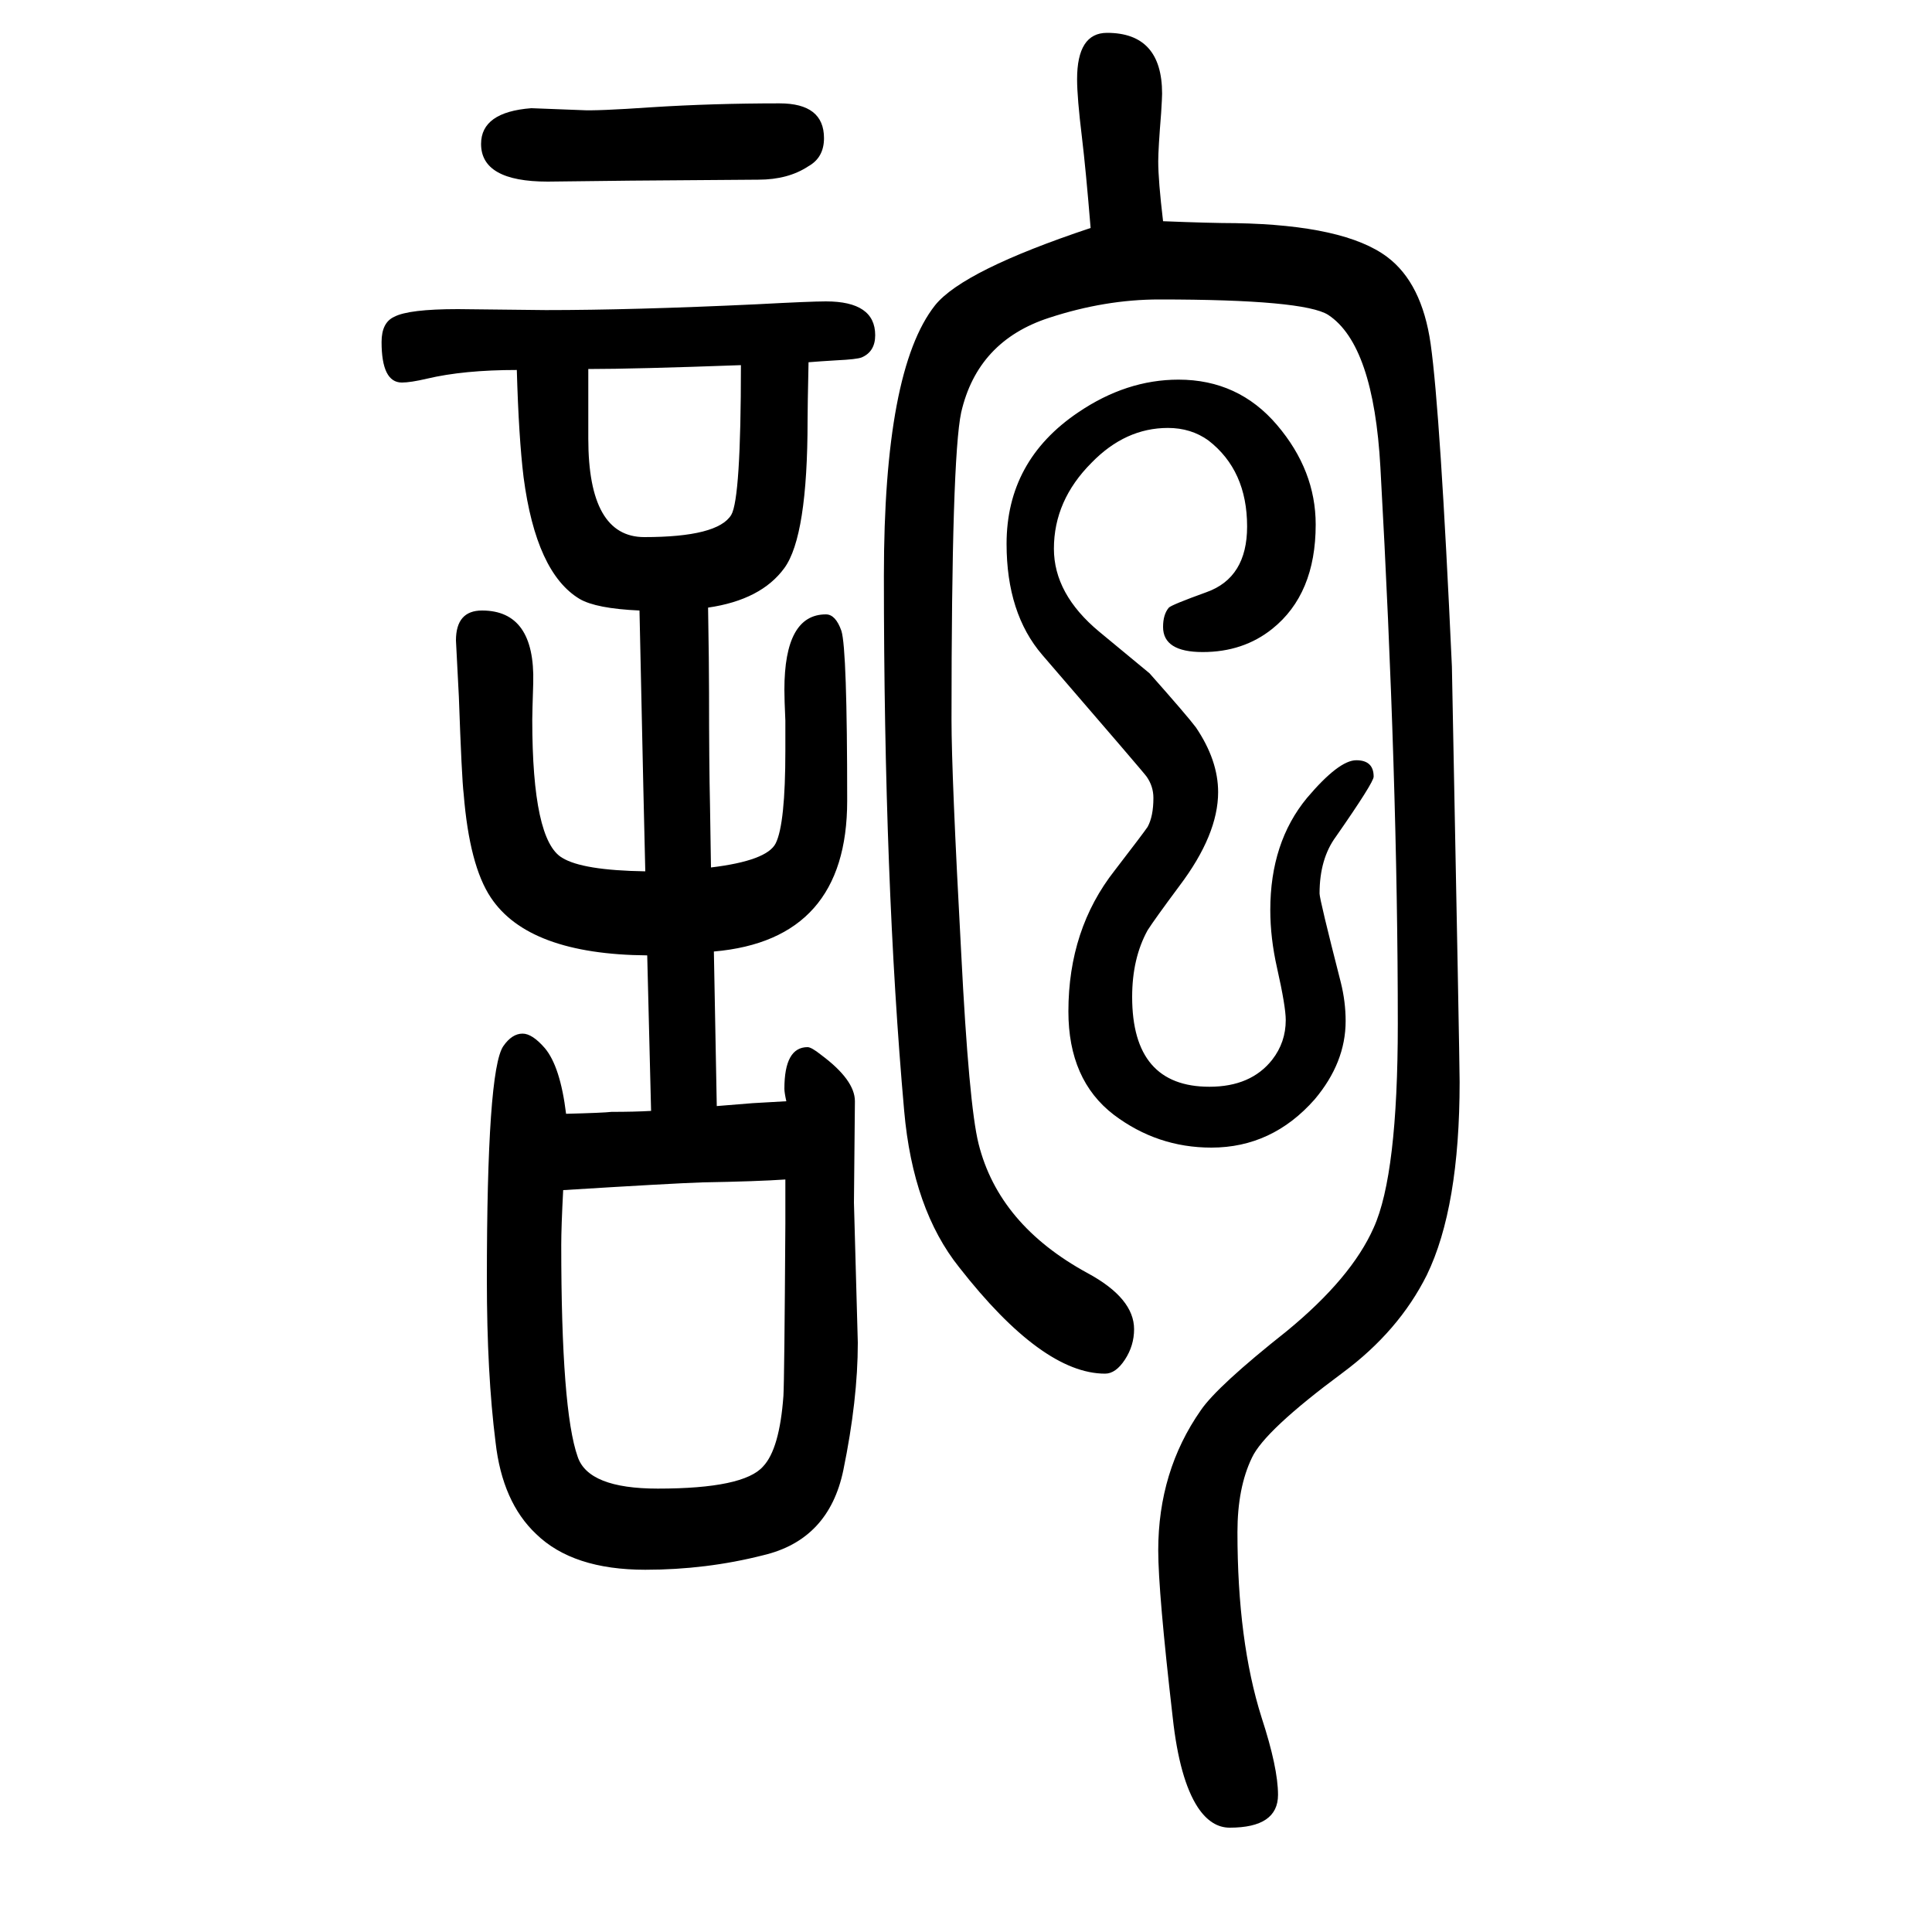 <svg xmlns="http://www.w3.org/2000/svg" xmlns:xlink="http://www.w3.org/1999/xlink" height="100" width="100" version="1.1"><path d="M742 505l37 3l35 2q-2 9 -2 13q0 43 24 43q4 0 14 -8q35 -26 35 -48l-1 -105l4 -145q0 -59 -15 -132q-15 -72 -83 -88q-59 -15 -122 -15q-75 0 -113 37q-35 33 -42 95q-9 71 -9 168q0 217 17 242q9 13 20 13q10 0 23 -15q16 -19 22 -68q39 1 47 2q24 0 41 1l-4 161
q-123 1 -162 60q-22 33 -28 107q-2 16 -5 101l-3 58q0 31 27 31q55 0 53 -75q-1 -31 -1 -38q0 -125 31 -143q21 -13 86 -14q-1 36 -6 270q-45 2 -62 12q-45 27 -58 126q-5 41 -7 111q-55 0 -93 -9q-17 -4 -26 -4q-21 0 -21 42q0 20 13 26q15 8 66 8l91 -1q90 0 218 6
q56 3 72 3q51 0 51 -35q0 -17 -14 -23q-5 -2 -26 -3q-17 -1 -29 -2q-1 -47 -1 -60q0 -120 -24 -153t-79 -41q1 -59 1 -88q0 -73 1 -117l1 -64q58 7 67 25q10 20 10 96v31q-1 22 -1 32q0 78 43 78q10 0 16 -17q6 -19 6 -176q0 -144 -138 -156zM813 429q-29 -2 -86 -3
q-31 -1 -144 -8q-2 -38 -2 -57q0 -171 17 -219q11 -33 83 -33q89 0 109 23q17 18 21 73q1 17 2 178v17v29zM767 1272q-110 -4 -158 -4v-45v-27q0 -102 58 -102q76 0 90 23q10 17 10 155zM1220 1257q62 0 102 -47t40 -103q0 -72 -45 -108q-30 -24 -72 -24q-41 0 -41 26
q0 13 6 20q3 3 39 16q42 15 42 68q0 58 -40 89q-18 13 -42 13q-44 0 -79 -36q-39 -39 -39 -89q0 -47 47 -86l52 -43q39 -44 48 -56q23 -34 23 -67q0 -44 -40 -97q-26 -35 -33 -46q-16 -29 -16 -69q0 -93 80 -93q43 0 65 28q14 18 14 41q0 14 -9 54q-7 31 -7 60q0 70 38 116
q33 39 51 39t18 -17q0 -6 -39 -62q-17 -23 -17 -59q0 -6 22 -92q5 -20 5 -40q0 -43 -32 -81q-44 -50 -107 -50q-56 0 -101 34q-47 36 -47 107q0 85 48 146q30 39 34 45q6 11 6 30q0 12 -7 22q-1 2 -108 126q-37 43 -37 115q0 86 74 136q50 34 104 34zM550 1538q3 0 52 -2
q15 -1 73 3q63 4 132 4q46 0 46 -36q0 -20 -16 -29q-21 -14 -52 -14l-132 -1l-86 -1q-69 0 -69 39q0 33 52 37zM1204 1421q50 -2 75 -2q113 -2 157 -35q36 -27 45 -90q10 -71 22 -334q8 -409 8 -430q0 -130 -34 -200q-29 -58 -87 -101q-81 -60 -94 -88q-15 -31 -15 -77
q0 -113 25 -192q17 -52 17 -80q0 -34 -50 -34q-19 0 -33 21q-19 29 -26 93q-15 130 -15 173q0 82 44 145q17 25 89 82q67 55 90 107q25 55 25 211q0 253 -18 576q-7 127 -54 158q-25 16 -175 16q-56 0 -114 -19q-74 -24 -91 -98q-10 -47 -10 -318q0 -57 10 -241
q8 -158 18 -198q21 -84 113 -134q48 -26 48 -58q0 -17 -9.5 -31.5t-20.5 -14.5q-65 0 -151 110q-48 60 -57 162q-21 236 -21 554q0 213 53 280q29 36 161 80q-5 61 -9 94q-5 41 -5 60q0 48 31 48q57 0 57 -63q0 -4 -1 -20q-3 -37 -3 -50q0 -20 5 -62z" style="" transform="scale(0.05 -0.05) translate(0 -1650)"/></svg>